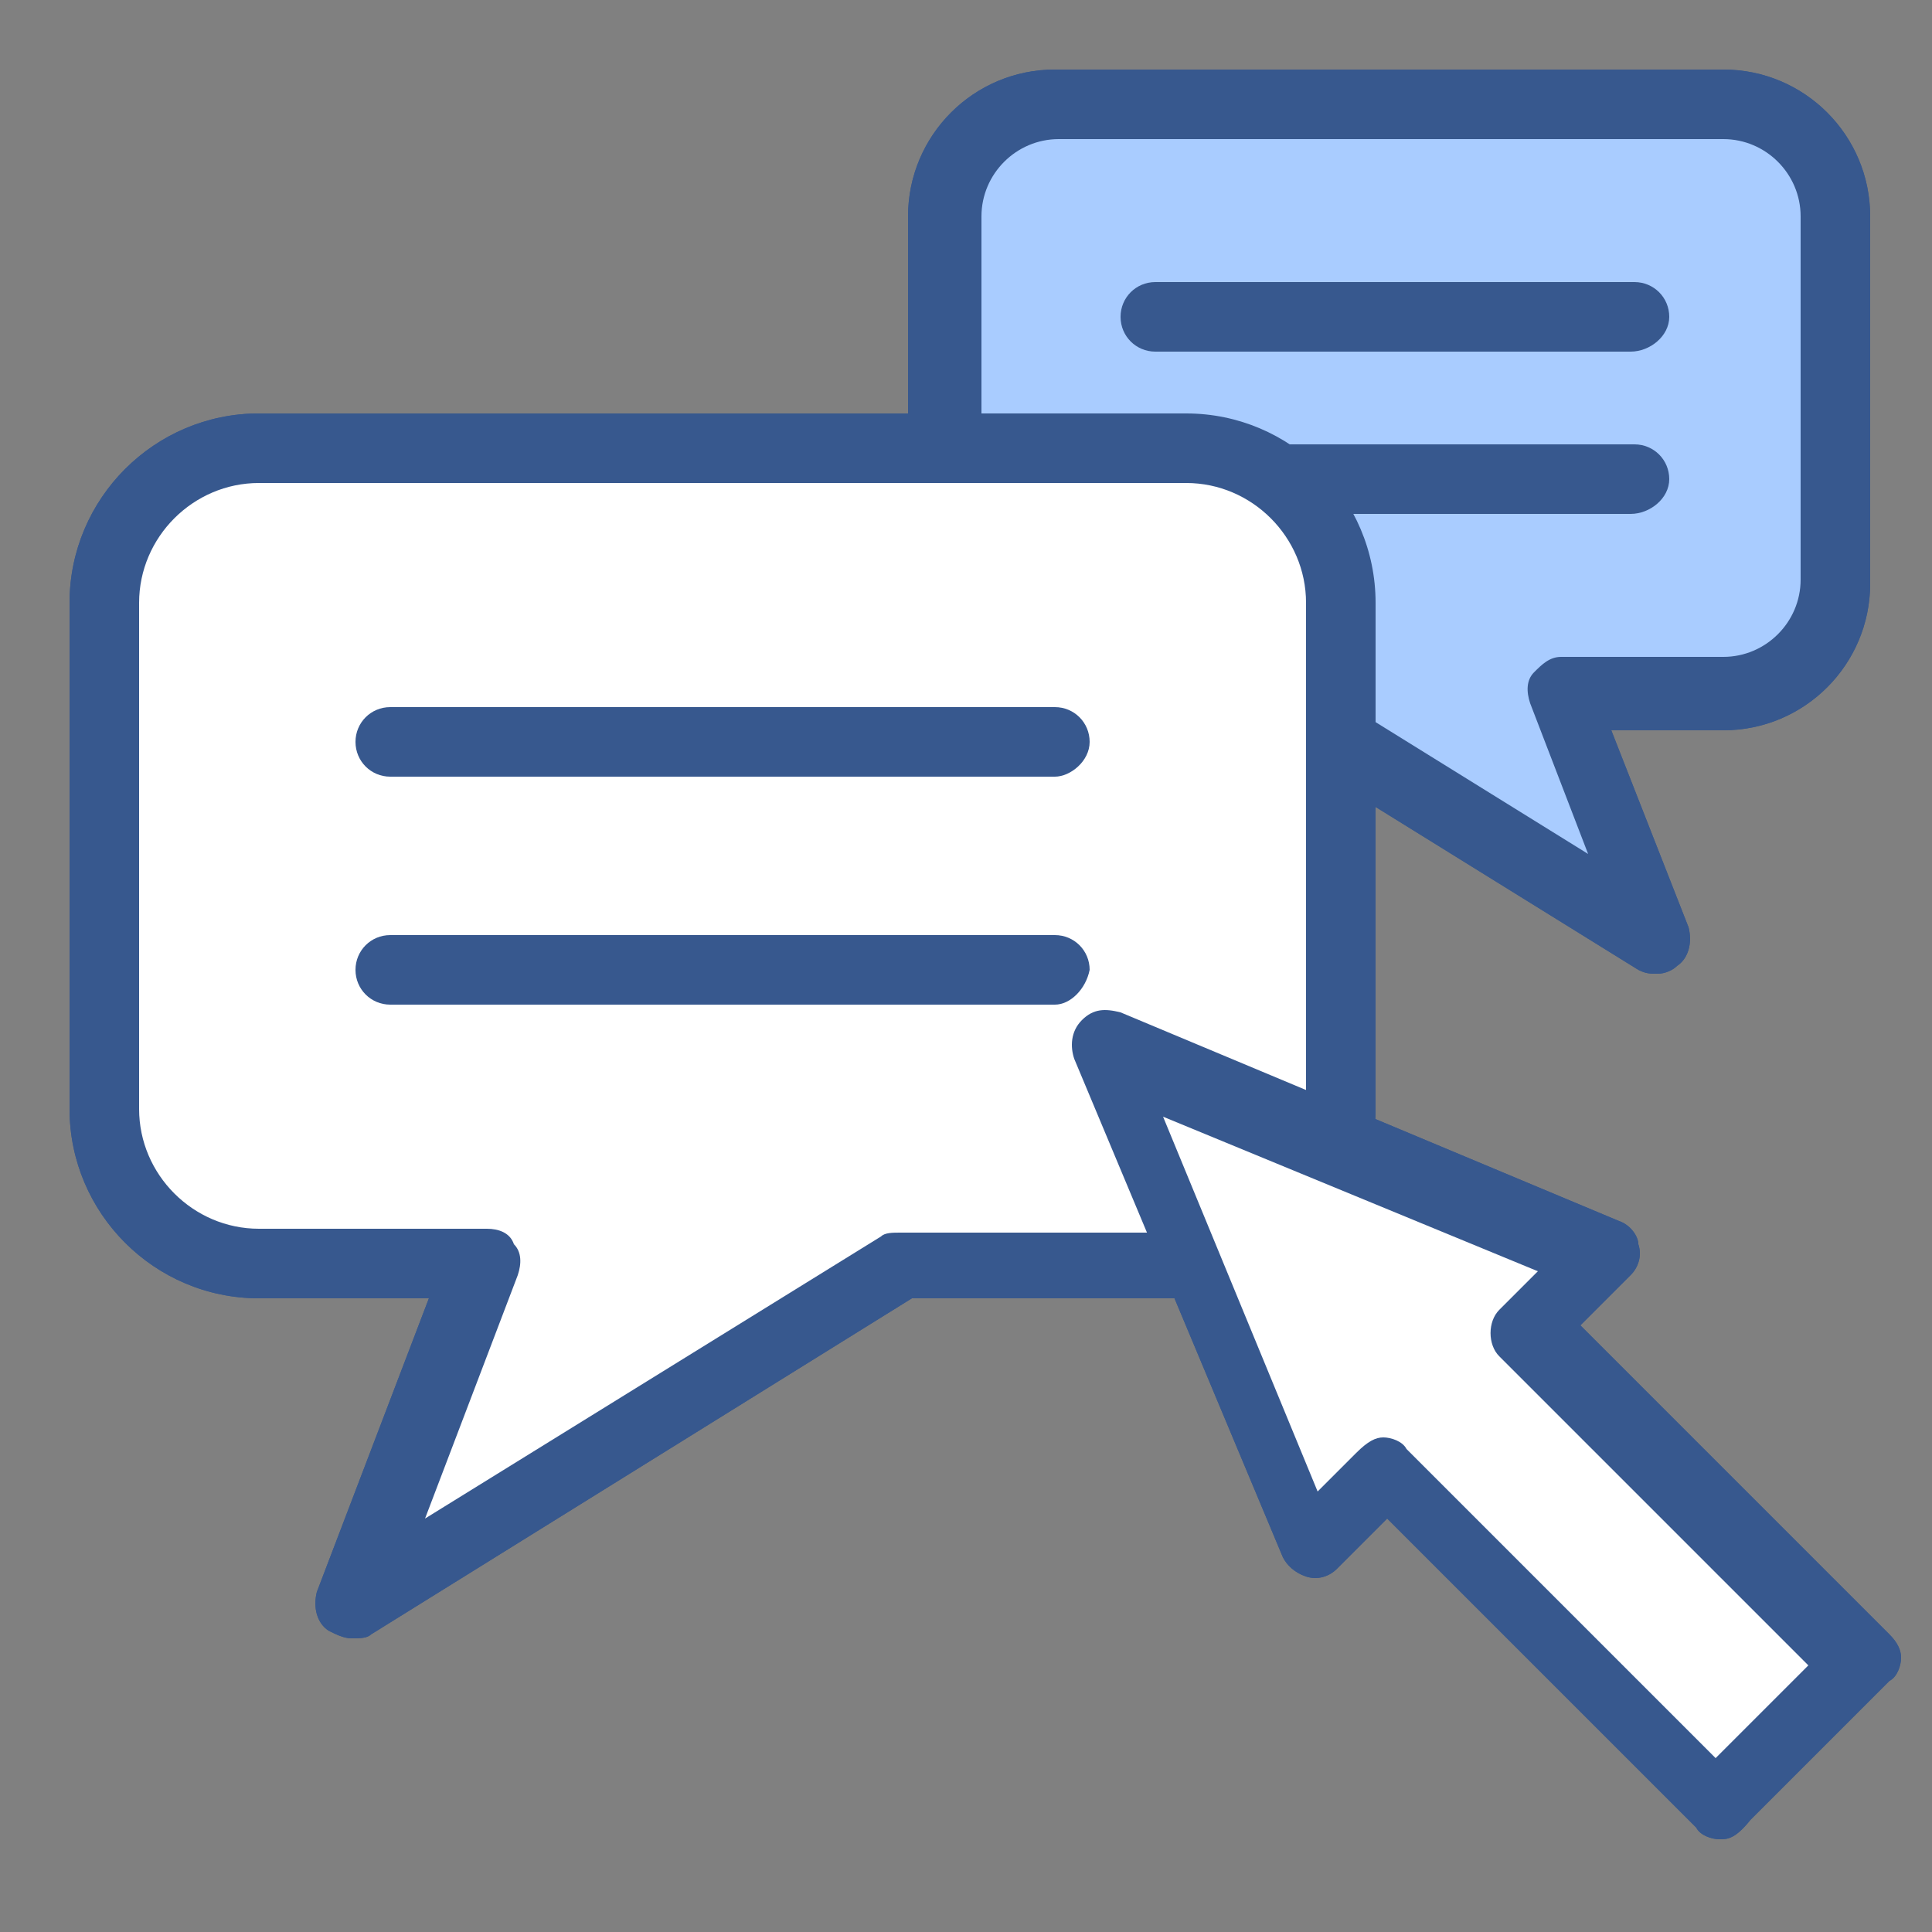 <?xml version="1.0" encoding="utf-8"?>
<!-- Generator: Adobe Illustrator 25.1.0, SVG Export Plug-In . SVG Version: 6.00 Build 0)  -->
<svg version="1.1" id="Layer_1" xmlns="http://www.w3.org/2000/svg" xmlns:xlink="http://www.w3.org/1999/xlink" x="0px" y="0px"
	 viewBox="0 0 50 50" style="enable-background:new 0 0 50 50;" xml:space="preserve">
<rect x="0" y="0" width="50" height="50" fill="#808080" stroke="none"/>
<style type="text/css">
	.st0{fill:#A9CCFF;}
	.st1{fill:#37588E;}
	.st2{fill:#FFFFFF;}
</style>
<g>
	<g>
		<path class="st0" d="M27.4,2.8h17.3c1.6,0,2.9,1.3,2.9,2.9v9.5c0,1.6-1.3,2.9-2.9,2.9h-4.2l2.4,6.3L32.7,18h-5.3
			c-1.6,0-2.9-1.3-2.9-2.9V5.6C24.5,4,25.8,2.8,27.4,2.8z"/>
		<path class="st1" d="M42.9,25.2c-0.2,0-0.3,0-0.5-0.1l-10-6.2h-5.1c-2.1,0-3.8-1.7-3.8-3.8V5.6c0-2.1,1.7-3.8,3.8-3.8h17.3
			c2.1,0,3.8,1.7,3.8,3.8v9.5c0,2.1-1.7,3.8-3.8,3.8h-2.9l2,5.1c0.1,0.4,0,0.8-0.3,1C43.3,25.1,43.1,25.2,42.9,25.2z M27.4,3.6
			c-1.1,0-2,0.9-2,2v9.5c0,1.1,0.9,2,2,2h5.3c0.2,0,0.3,0,0.5,0.1l7.9,4.9l-1.5-3.9c-0.1-0.3-0.1-0.6,0.1-0.8
			c0.2-0.2,0.4-0.4,0.7-0.4h4.2c1.1,0,2-0.9,2-2V5.6c0-1.1-0.9-2-2-2H27.4z"/>
	</g>
	<g>
		<line class="st2" x1="42.2" y1="8.2" x2="29.9" y2="8.2"/>
		<path class="st1" d="M42.2,9.1H29.9c-0.5,0-0.9-0.4-0.9-0.9s0.4-0.9,0.9-0.9h12.4c0.5,0,0.9,0.4,0.9,0.9S42.7,9.1,42.2,9.1z"/>
	</g>
	<g>
		<line class="st2" x1="42.2" y1="12.5" x2="29.9" y2="12.5"/>
		<path class="st1" d="M42.2,13.3H29.9c-0.5,0-0.9-0.4-0.9-0.9s0.4-0.9,0.9-0.9h12.4c0.5,0,0.9,0.4,0.9,0.9S42.7,13.3,42.2,13.3z"/>
	</g>
</g>
<g>
	<g>
		<path class="st2" d="M30.7,11.6h-24c-2.2,0-4,1.8-4,4v13.1c0,2.2,1.8,4,4,4h5.9l-3.4,8.8l14.1-8.8h7.4c2.2,0,4-1.8,4-4V15.6
			C34.7,13.4,32.9,11.6,30.7,11.6z"/>
		<path class="st1" d="M9.1,42.4c-0.2,0-0.4-0.1-0.6-0.2c-0.3-0.2-0.4-0.6-0.3-1l2.9-7.6H6.7c-2.7,0-4.9-2.2-4.9-4.9V15.6
			c0-2.7,2.2-4.9,4.9-4.9h24c2.7,0,4.9,2.2,4.9,4.9v13.1c0,2.7-2.2,4.9-4.9,4.9h-7.1L9.6,42.3C9.5,42.4,9.3,42.4,9.1,42.4z
			 M6.7,12.5c-1.7,0-3.1,1.4-3.1,3.1v13.1c0,1.7,1.4,3.1,3.1,3.1h5.9c0.3,0,0.6,0.1,0.7,0.4c0.2,0.2,0.2,0.5,0.1,0.8l-2.4,6.3
			L22.8,32c0.1-0.1,0.3-0.1,0.5-0.1h7.4c1.7,0,3.1-1.4,3.1-3.1V15.6c0-1.7-1.4-3.1-3.1-3.1H6.7z"/>
	</g>
	<g>
		<line class="st2" x1="10.1" y1="19.2" x2="27.3" y2="19.2"/>
		<path class="st1" d="M27.3,20.1H10.1c-0.5,0-0.9-0.4-0.9-0.9s0.4-0.9,0.9-0.9h17.2c0.5,0,0.9,0.4,0.9,0.9S27.7,20.1,27.3,20.1z"/>
	</g>
	<g>
		<line class="st2" x1="10.1" y1="25.1" x2="27.3" y2="25.1"/>
		<path class="st1" d="M27.3,26H10.1c-0.5,0-0.9-0.4-0.9-0.9c0-0.5,0.4-0.9,0.9-0.9h17.2c0.5,0,0.9,0.4,0.9,0.9
			C28.1,25.6,27.7,26,27.3,26z"/>
	</g>
</g>
<g>
	<polygon class="st2" points="41.4,32.6 28.5,27.2 33.9,40 35.8,38.1 44.5,46.8 48.1,43.1 39.5,34.5 	"/>
	<path class="st1" d="M44.5,47.6c-0.2,0-0.5-0.1-0.6-0.3l-8-8l-1.3,1.3c-0.2,0.2-0.5,0.3-0.8,0.2c-0.3-0.1-0.5-0.3-0.6-0.5
		l-5.4-12.9c-0.1-0.3-0.1-0.7,0.2-1c0.3-0.3,0.6-0.3,1-0.2l12.9,5.4c0.3,0.1,0.5,0.4,0.5,0.6c0.1,0.3,0,0.6-0.2,0.8l-1.3,1.3l8,8
		c0.2,0.2,0.3,0.4,0.3,0.6c0,0.2-0.1,0.5-0.3,0.6l-3.6,3.6C44.9,47.6,44.7,47.6,44.5,47.6z M35.8,37.2c0.2,0,0.5,0.1,0.6,0.3l8,8
		l2.4-2.4l-8-8c-0.3-0.3-0.3-0.9,0-1.2l1-1l-9.7-4l4,9.7l1-1C35.4,37.3,35.6,37.2,35.8,37.2z"/>
</g>
<g>
	<g>
		<path class="st0" d="M27.4,2.8h17.3c1.6,0,2.9,1.3,2.9,2.9v9.5c0,1.6-1.3,2.9-2.9,2.9h-4.2l2.4,6.3L32.7,18h-5.3
			c-1.6,0-2.9-1.3-2.9-2.9V5.6C24.5,4,25.8,2.8,27.4,2.8z"/>
		<path class="st1" d="M42.9,25.2c-0.2,0-0.3,0-0.5-0.1l-10-6.2h-5.1c-2.1,0-3.8-1.7-3.8-3.8V5.6c0-2.1,1.7-3.8,3.8-3.8h17.3
			c2.1,0,3.8,1.7,3.8,3.8v9.5c0,2.1-1.7,3.8-3.8,3.8h-2.9l2,5.1c0.1,0.4,0,0.8-0.3,1C43.3,25.1,43.1,25.2,42.9,25.2z M27.4,3.6
			c-1.1,0-2,0.9-2,2v9.5c0,1.1,0.9,2,2,2h5.3c0.2,0,0.3,0,0.5,0.1l7.9,4.9l-1.5-3.9c-0.1-0.3-0.1-0.6,0.1-0.8
			c0.2-0.2,0.4-0.4,0.7-0.4h4.2c1.1,0,2-0.9,2-2V5.6c0-1.1-0.9-2-2-2H27.4z"/>
	</g>
	<g>
		<line class="st2" x1="42.2" y1="8.2" x2="29.9" y2="8.2"/>
		<path class="st1" d="M42.2,9.1H29.9c-0.5,0-0.9-0.4-0.9-0.9s0.4-0.9,0.9-0.9h12.4c0.5,0,0.9,0.4,0.9,0.9S42.7,9.1,42.2,9.1z"/>
	</g>
	<g>
		<line class="st2" x1="42.2" y1="12.5" x2="29.9" y2="12.5"/>
		<path class="st1" d="M42.2,13.3H29.9c-0.5,0-0.9-0.4-0.9-0.9s0.4-0.9,0.9-0.9h12.4c0.5,0,0.9,0.4,0.9,0.9S42.7,13.3,42.2,13.3z"/>
	</g>
</g>
<g>
	<g>
		<path class="st2" d="M30.7,11.6h-24c-2.2,0-4,1.8-4,4v13.1c0,2.2,1.8,4,4,4h5.9l-3.4,8.8l14.1-8.8h7.4c2.2,0,4-1.8,4-4V15.6
			C34.7,13.4,32.9,11.6,30.7,11.6z"/>
		<path class="st1" d="M9.1,42.4c-0.2,0-0.4-0.1-0.6-0.2c-0.3-0.2-0.4-0.6-0.3-1l2.9-7.6H6.7c-2.7,0-4.9-2.2-4.9-4.9V15.6
			c0-2.7,2.2-4.9,4.9-4.9h24c2.7,0,4.9,2.2,4.9,4.9v13.1c0,2.7-2.2,4.9-4.9,4.9h-7.1L9.6,42.3C9.5,42.4,9.3,42.4,9.1,42.4z
			 M6.7,12.5c-1.7,0-3.1,1.4-3.1,3.1v13.1c0,1.7,1.4,3.1,3.1,3.1h5.9c0.3,0,0.6,0.1,0.7,0.4c0.2,0.2,0.2,0.5,0.1,0.8l-2.4,6.3
			L22.8,32c0.1-0.1,0.3-0.1,0.5-0.1h7.4c1.7,0,3.1-1.4,3.1-3.1V15.6c0-1.7-1.4-3.1-3.1-3.1H6.7z"/>
	</g>
	<g>
		<line class="st2" x1="10.1" y1="19.2" x2="27.3" y2="19.2"/>
		<path class="st1" d="M27.3,20.1H10.1c-0.5,0-0.9-0.4-0.9-0.9s0.4-0.9,0.9-0.9h17.2c0.5,0,0.9,0.4,0.9,0.9S27.7,20.1,27.3,20.1z"/>
	</g>
	<g>
		<line class="st2" x1="10.1" y1="25.1" x2="27.3" y2="25.1"/>
		<path class="st1" d="M27.3,26H10.1c-0.5,0-0.9-0.4-0.9-0.9c0-0.5,0.4-0.9,0.9-0.9h17.2c0.5,0,0.9,0.4,0.9,0.9
			C28.1,25.6,27.7,26,27.3,26z"/>
	</g>
</g>
<g>
	<polygon class="st2" points="41.4,32.6 28.5,27.2 33.9,40 35.8,38.1 44.5,46.8 48.1,43.1 39.5,34.5 	"/>
	<path class="st1" d="M44.5,47.6c-0.2,0-0.5-0.1-0.6-0.3l-8-8l-1.3,1.3c-0.2,0.2-0.5,0.3-0.8,0.2c-0.3-0.1-0.5-0.3-0.6-0.5
		l-5.4-12.9c-0.1-0.3-0.1-0.7,0.2-1c0.3-0.3,0.6-0.3,1-0.2l12.9,5.4c0.3,0.1,0.5,0.4,0.5,0.6c0.1,0.3,0,0.6-0.2,0.8l-1.3,1.3l8,8
		c0.2,0.2,0.3,0.4,0.3,0.6c0,0.2-0.1,0.5-0.3,0.6l-3.6,3.6C44.9,47.6,44.7,47.6,44.5,47.6z M35.8,37.2c0.2,0,0.5,0.1,0.6,0.3l8,8
		l2.4-2.4l-8-8c-0.3-0.3-0.3-0.9,0-1.2l1-1l-9.7-4l4,9.7l1-1C35.4,37.3,35.6,37.2,35.8,37.2z"/>
</g>
</svg>
